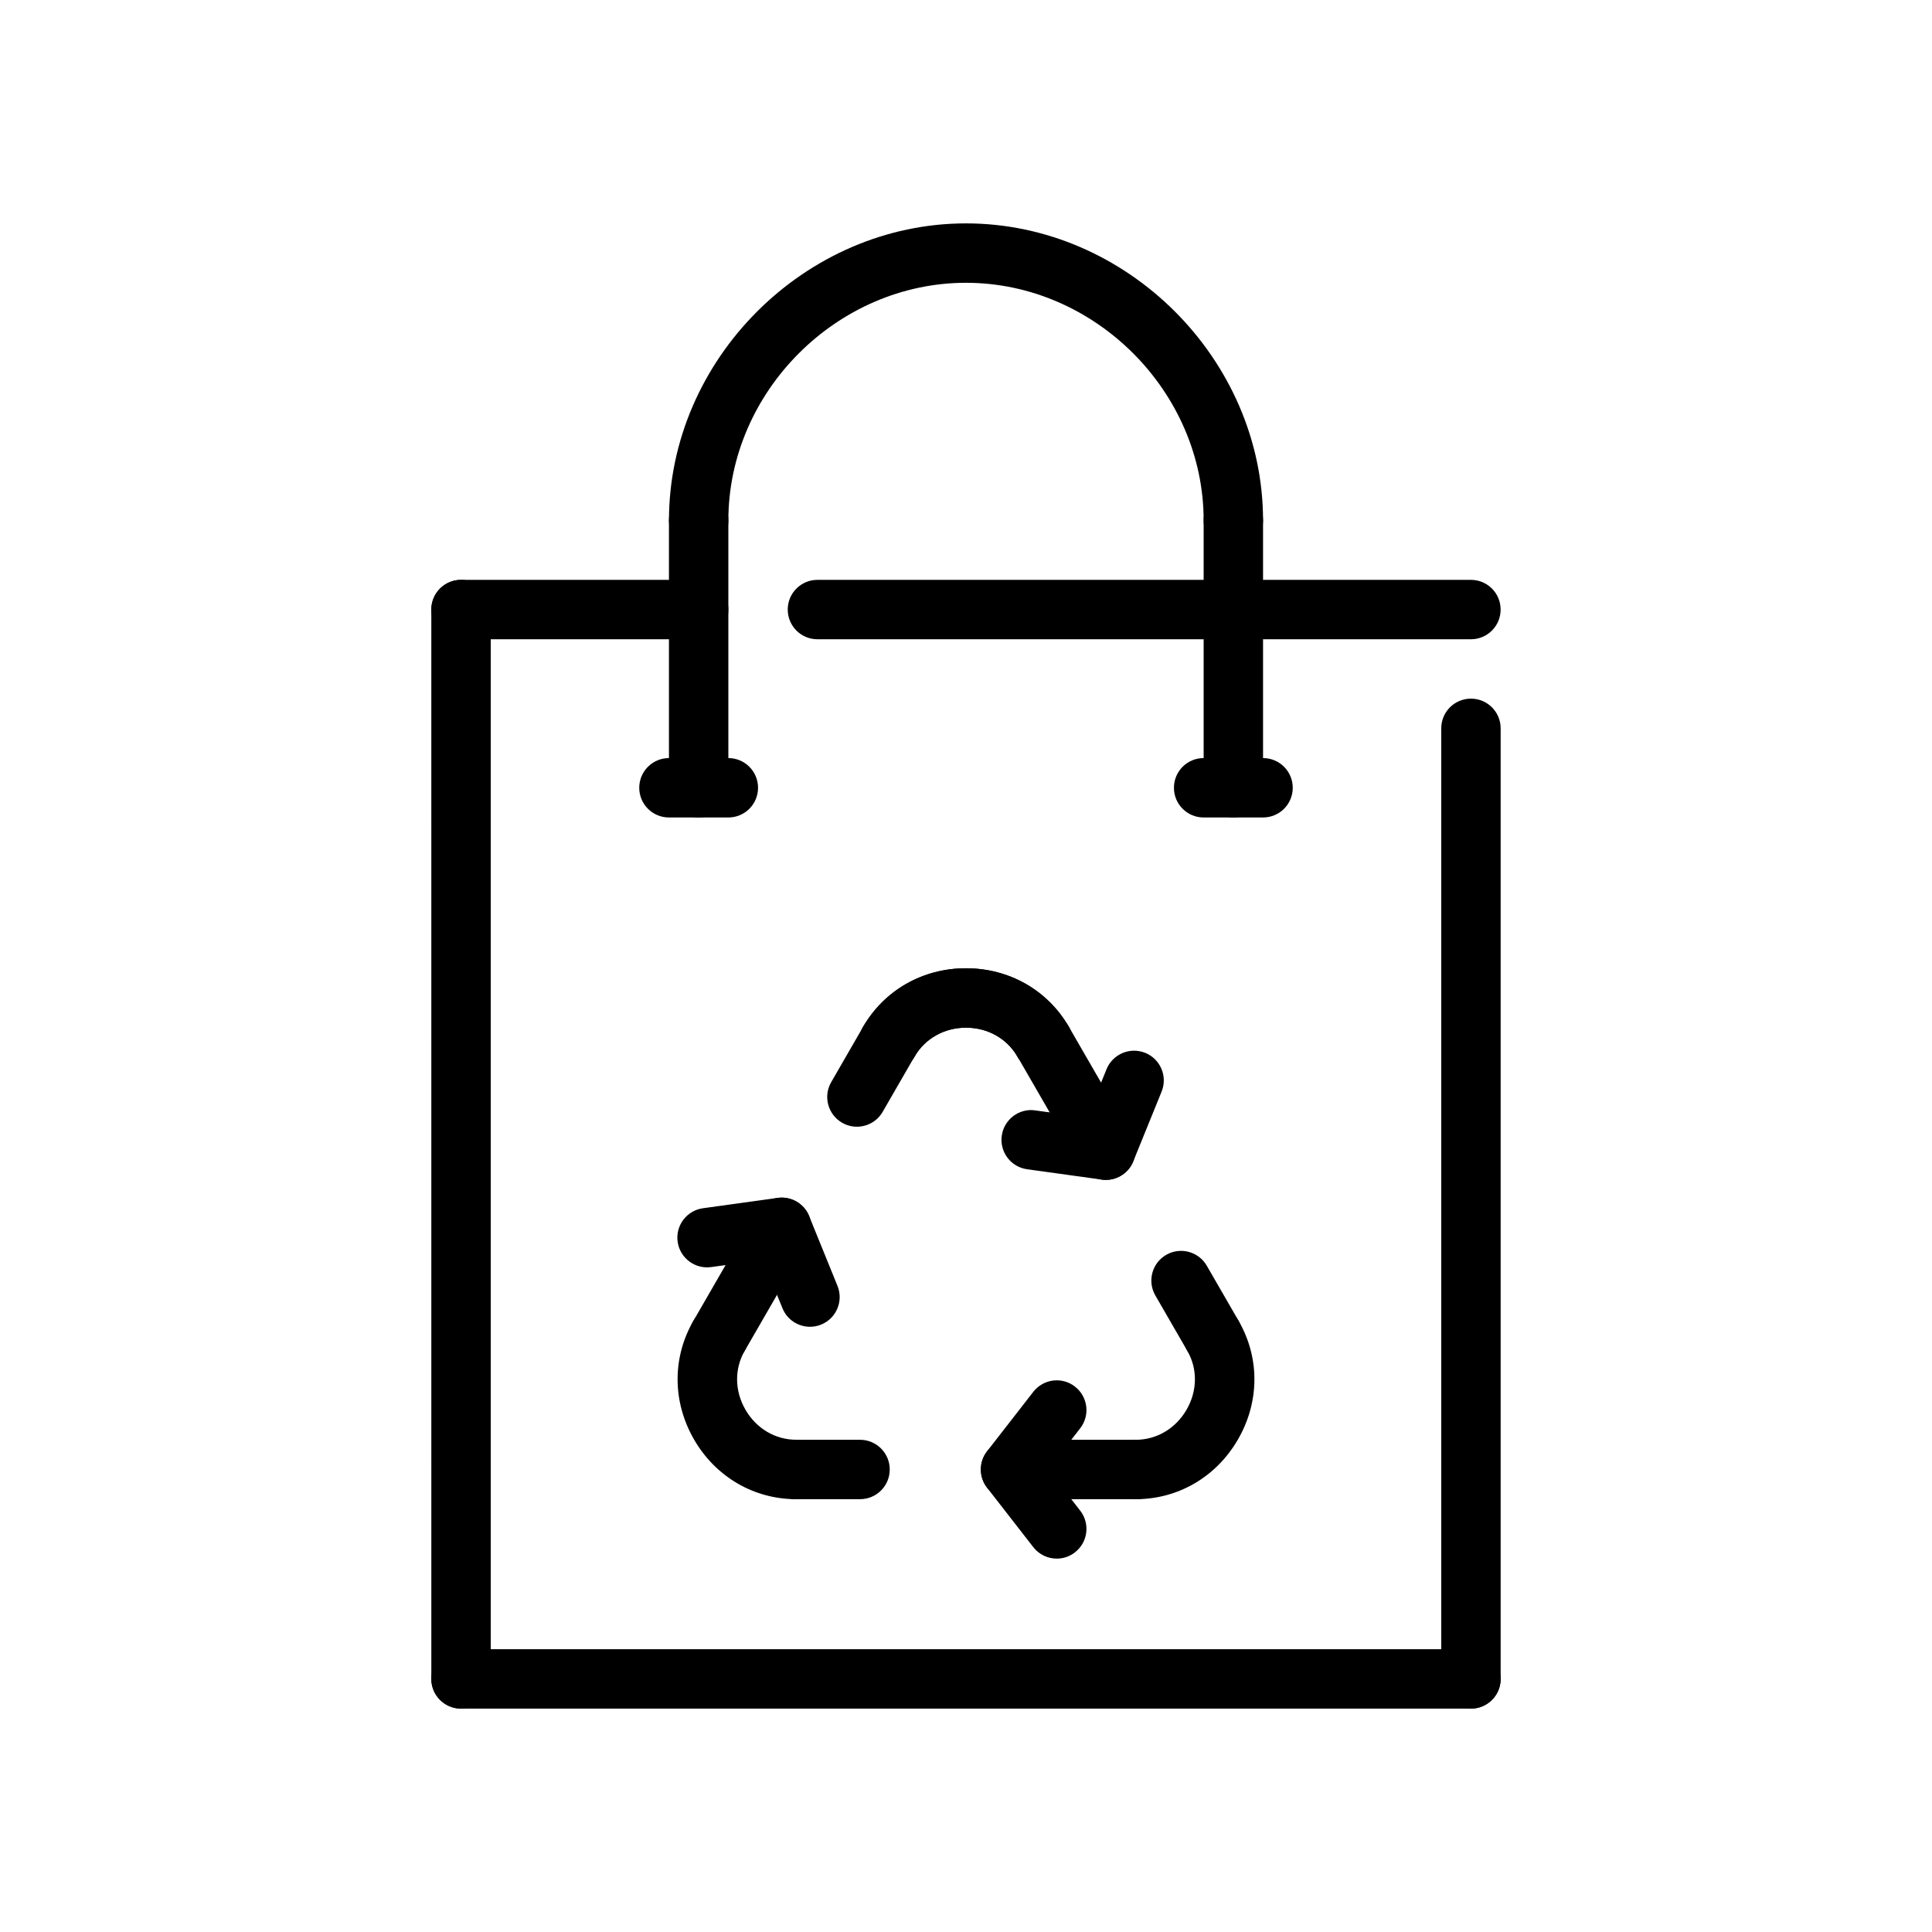 <?xml version="1.0" encoding="UTF-8"?>
<!-- The Best Svg Icon site in the world: iconSvg.co, Visit us! https://iconsvg.co -->
<svg fill="#000000" width="800px" height="800px" version="1.1" viewBox="144 144 512 512" xmlns="http://www.w3.org/2000/svg">
 <g>
  <path d="m533.82 596.8c-4.352 0-7.871-3.519-7.871-7.871l-0.004-251.91c0-4.352 3.519-7.871 7.871-7.871 4.352 0 7.871 3.519 7.871 7.871v251.91c0.004 4.352-3.516 7.871-7.867 7.871z"/>
  <path d="m533.82 313.41h-173.19c-4.352 0-7.871-3.519-7.871-7.871 0-4.352 3.519-7.871 7.871-7.871h173.18c4.352 0 7.871 3.519 7.871 7.871 0.004 4.352-3.516 7.871-7.867 7.871z"/>
  <path d="m470.85 289.79c-4.352 0-7.871-3.519-7.871-7.871 0-34.141-28.836-62.977-62.977-62.977-34.133 0-62.977 28.836-62.977 62.977 0 4.352-3.527 7.871-7.871 7.871s-7.871-3.519-7.871-7.871c0-42.676 36.055-78.719 78.719-78.719 42.676 0 78.719 36.047 78.719 78.719 0 4.352-3.519 7.871-7.871 7.871z"/>
  <path d="m329.15 360.64c-4.344 0-7.871-3.519-7.871-7.871v-70.848c0-4.352 3.527-7.871 7.871-7.871s7.871 3.519 7.871 7.871v70.848c0.004 4.356-3.523 7.871-7.871 7.871z"/>
  <path d="m470.85 360.64c-4.352 0-7.871-3.519-7.871-7.871v-70.848c0-4.352 3.519-7.871 7.871-7.871 4.352 0 7.871 3.519 7.871 7.871v70.848c0 4.356-3.519 7.871-7.871 7.871z"/>
  <path d="m266.18 596.8c-4.344 0-7.871-3.519-7.871-7.871l-0.004-283.39c0-4.352 3.527-7.871 7.871-7.871s7.871 3.519 7.871 7.871v283.39c0.004 4.352-3.523 7.871-7.867 7.871z"/>
  <path d="m337.02 360.64h-15.742c-4.344 0-7.871-3.519-7.871-7.871s3.527-7.871 7.871-7.871h15.742c4.344 0 7.871 3.519 7.871 7.871 0 4.356-3.527 7.871-7.871 7.871z"/>
  <path d="m478.72 360.64h-15.742c-4.352 0-7.871-3.519-7.871-7.871s3.519-7.871 7.871-7.871h15.742c4.352 0 7.871 3.519 7.871 7.871 0 4.356-3.519 7.871-7.871 7.871z"/>
  <path d="m329.15 313.41h-62.977c-4.344 0-7.871-3.519-7.871-7.871 0-4.352 3.527-7.871 7.871-7.871h62.977c4.344 0 7.871 3.519 7.871 7.871 0.004 4.352-3.523 7.871-7.871 7.871z"/>
  <path d="m445 541.3c-4.352 0-7.871-3.519-7.871-7.871 0-4.352 3.519-7.871 7.871-7.871 5.543 0 10.578-2.992 13.461-7.988 2.883-4.992 2.945-10.832 0.172-15.617-2.18-3.769-0.891-8.582 2.867-10.754 3.769-2.195 8.582-0.898 10.754 2.867 5.629 9.723 5.566 21.461-0.164 31.371-5.719 9.93-15.852 15.863-27.09 15.863z"/>
  <path d="m445 541.3h-33.191c-4.352 0-7.871-3.519-7.871-7.871 0-4.352 3.519-7.871 7.871-7.871h33.188c4.352 0 7.871 3.519 7.871 7.871 0.004 4.352-3.516 7.871-7.867 7.871z"/>
  <path d="m379.53 427.95c-1.34 0-2.691-0.34-3.93-1.055-3.762-2.172-5.055-7-2.875-10.754 5.621-9.73 15.816-15.539 27.262-15.539h0.008c11.453 0 21.648 5.809 27.27 15.539 2.172 3.769 0.883 8.582-2.883 10.754-3.769 2.156-8.582 0.883-10.754-2.883-2.766-4.801-7.867-7.668-13.629-7.668h-0.008c-5.754 0-10.855 2.867-13.625 7.668-1.469 2.527-4.113 3.938-6.836 3.938z"/>
  <path d="m355.01 541.3c-11.242 0-21.363-5.918-27.094-15.84-5.731-9.934-5.793-21.664-0.18-31.395 2.172-3.769 6.992-5.07 10.754-2.883 3.769 2.172 5.055 6.992 2.883 10.754-2.777 4.801-2.707 10.66 0.18 15.648 2.883 4.992 7.902 7.965 13.453 7.965 4.344 0 7.871 3.519 7.871 7.871-0.004 4.359-3.523 7.879-7.867 7.879z"/>
  <path d="m334.55 505.88c-1.332 0-2.684-0.34-3.93-1.055-3.762-2.172-5.055-6.992-2.883-10.754l16.594-28.742c2.18-3.762 6.977-5.062 10.762-2.883 3.762 2.172 5.055 6.992 2.875 10.754l-16.586 28.742c-1.473 2.527-4.117 3.938-6.832 3.938z"/>
  <path d="m379.53 427.95c-1.34 0-2.691-0.34-3.93-1.055-3.762-2.172-5.055-7-2.875-10.754 5.621-9.73 15.816-15.539 27.262-15.539h0.008c11.453 0 21.648 5.809 27.27 15.539 2.172 3.769 0.883 8.582-2.883 10.754-3.769 2.156-8.582 0.883-10.754-2.883-2.766-4.801-7.867-7.668-13.629-7.668h-0.008c-5.754 0-10.855 2.867-13.625 7.668-1.469 2.527-4.113 3.938-6.836 3.938z"/>
  <path d="m437.05 456.68c-2.723 0-5.367-1.41-6.824-3.938l-16.594-28.742c-2.172-3.769-0.883-8.582 2.883-10.754 3.754-2.18 8.574-0.891 10.754 2.883l16.594 28.742c2.172 3.769 0.883 8.582-2.883 10.754-1.234 0.719-2.59 1.055-3.93 1.055z"/>
  <path d="m358.66 495.61c-3.117 0-6.055-1.852-7.297-4.902l-5.203-12.809-13.699 1.891c-4.273 0.605-8.289-2.41-8.879-6.723-0.598-4.305 2.418-8.281 6.723-8.871l19.758-2.738c3.598-0.52 7.023 1.496 8.367 4.824l7.512 18.484c1.637 4.031-0.301 8.629-4.328 10.266-0.965 0.395-1.969 0.578-2.953 0.578z"/>
  <path d="m424.06 557.05c-2.356 0-4.676-1.047-6.227-3.039l-12.242-15.742c-2.211-2.844-2.211-6.824 0-9.676l12.242-15.742c2.668-3.426 7.613-4.078 11.051-1.379 3.434 2.668 4.047 7.613 1.379 11.043l-8.477 10.91 8.477 10.91c2.668 3.441 2.055 8.375-1.379 11.043-1.438 1.137-3.141 1.672-4.824 1.672z"/>
  <path d="m437.05 456.68c-0.363 0-0.723-0.023-1.094-0.078l-19.758-2.738c-4.305-0.59-7.312-4.566-6.723-8.879 0.598-4.305 4.59-7.359 8.887-6.715l13.68 1.891 5.203-12.809c1.645-4.031 6.219-5.953 10.266-4.328 4.023 1.637 5.969 6.234 4.328 10.266l-7.512 18.484c-1.207 2.996-4.121 4.906-7.277 4.906z"/>
  <path d="m371.92 541.3h-16.902c-4.352 0-7.871-3.519-7.871-7.871 0-4.352 3.519-7.871 7.871-7.871h16.902c4.344 0 7.871 3.519 7.871 7.871 0.004 4.352-3.531 7.871-7.871 7.871z"/>
  <path d="m371.09 442.59c-1.332 0-2.684-0.34-3.93-1.055-3.762-2.172-5.055-6.984-2.883-10.754l8.445-14.641c2.164-3.762 6.984-5.07 10.762-2.883 3.762 2.172 5.055 6.992 2.875 10.754l-8.445 14.641c-1.449 2.519-4.102 3.938-6.824 3.938z"/>
  <path d="m465.45 505.88c-2.723 0-5.367-1.41-6.824-3.938l-8.453-14.641c-2.172-3.769-0.883-8.582 2.883-10.754 3.754-2.164 8.574-0.891 10.754 2.883l8.453 14.641c2.172 3.769 0.883 8.582-2.883 10.754-1.234 0.715-2.59 1.055-3.93 1.055z"/>
  <path d="m533.82 596.8h-267.65c-4.344 0-7.871-3.519-7.871-7.871 0-4.352 3.527-7.871 7.871-7.871h267.65c4.352 0 7.871 3.519 7.871 7.871 0 4.352-3.519 7.871-7.871 7.871z"/>
 </g>
</svg>